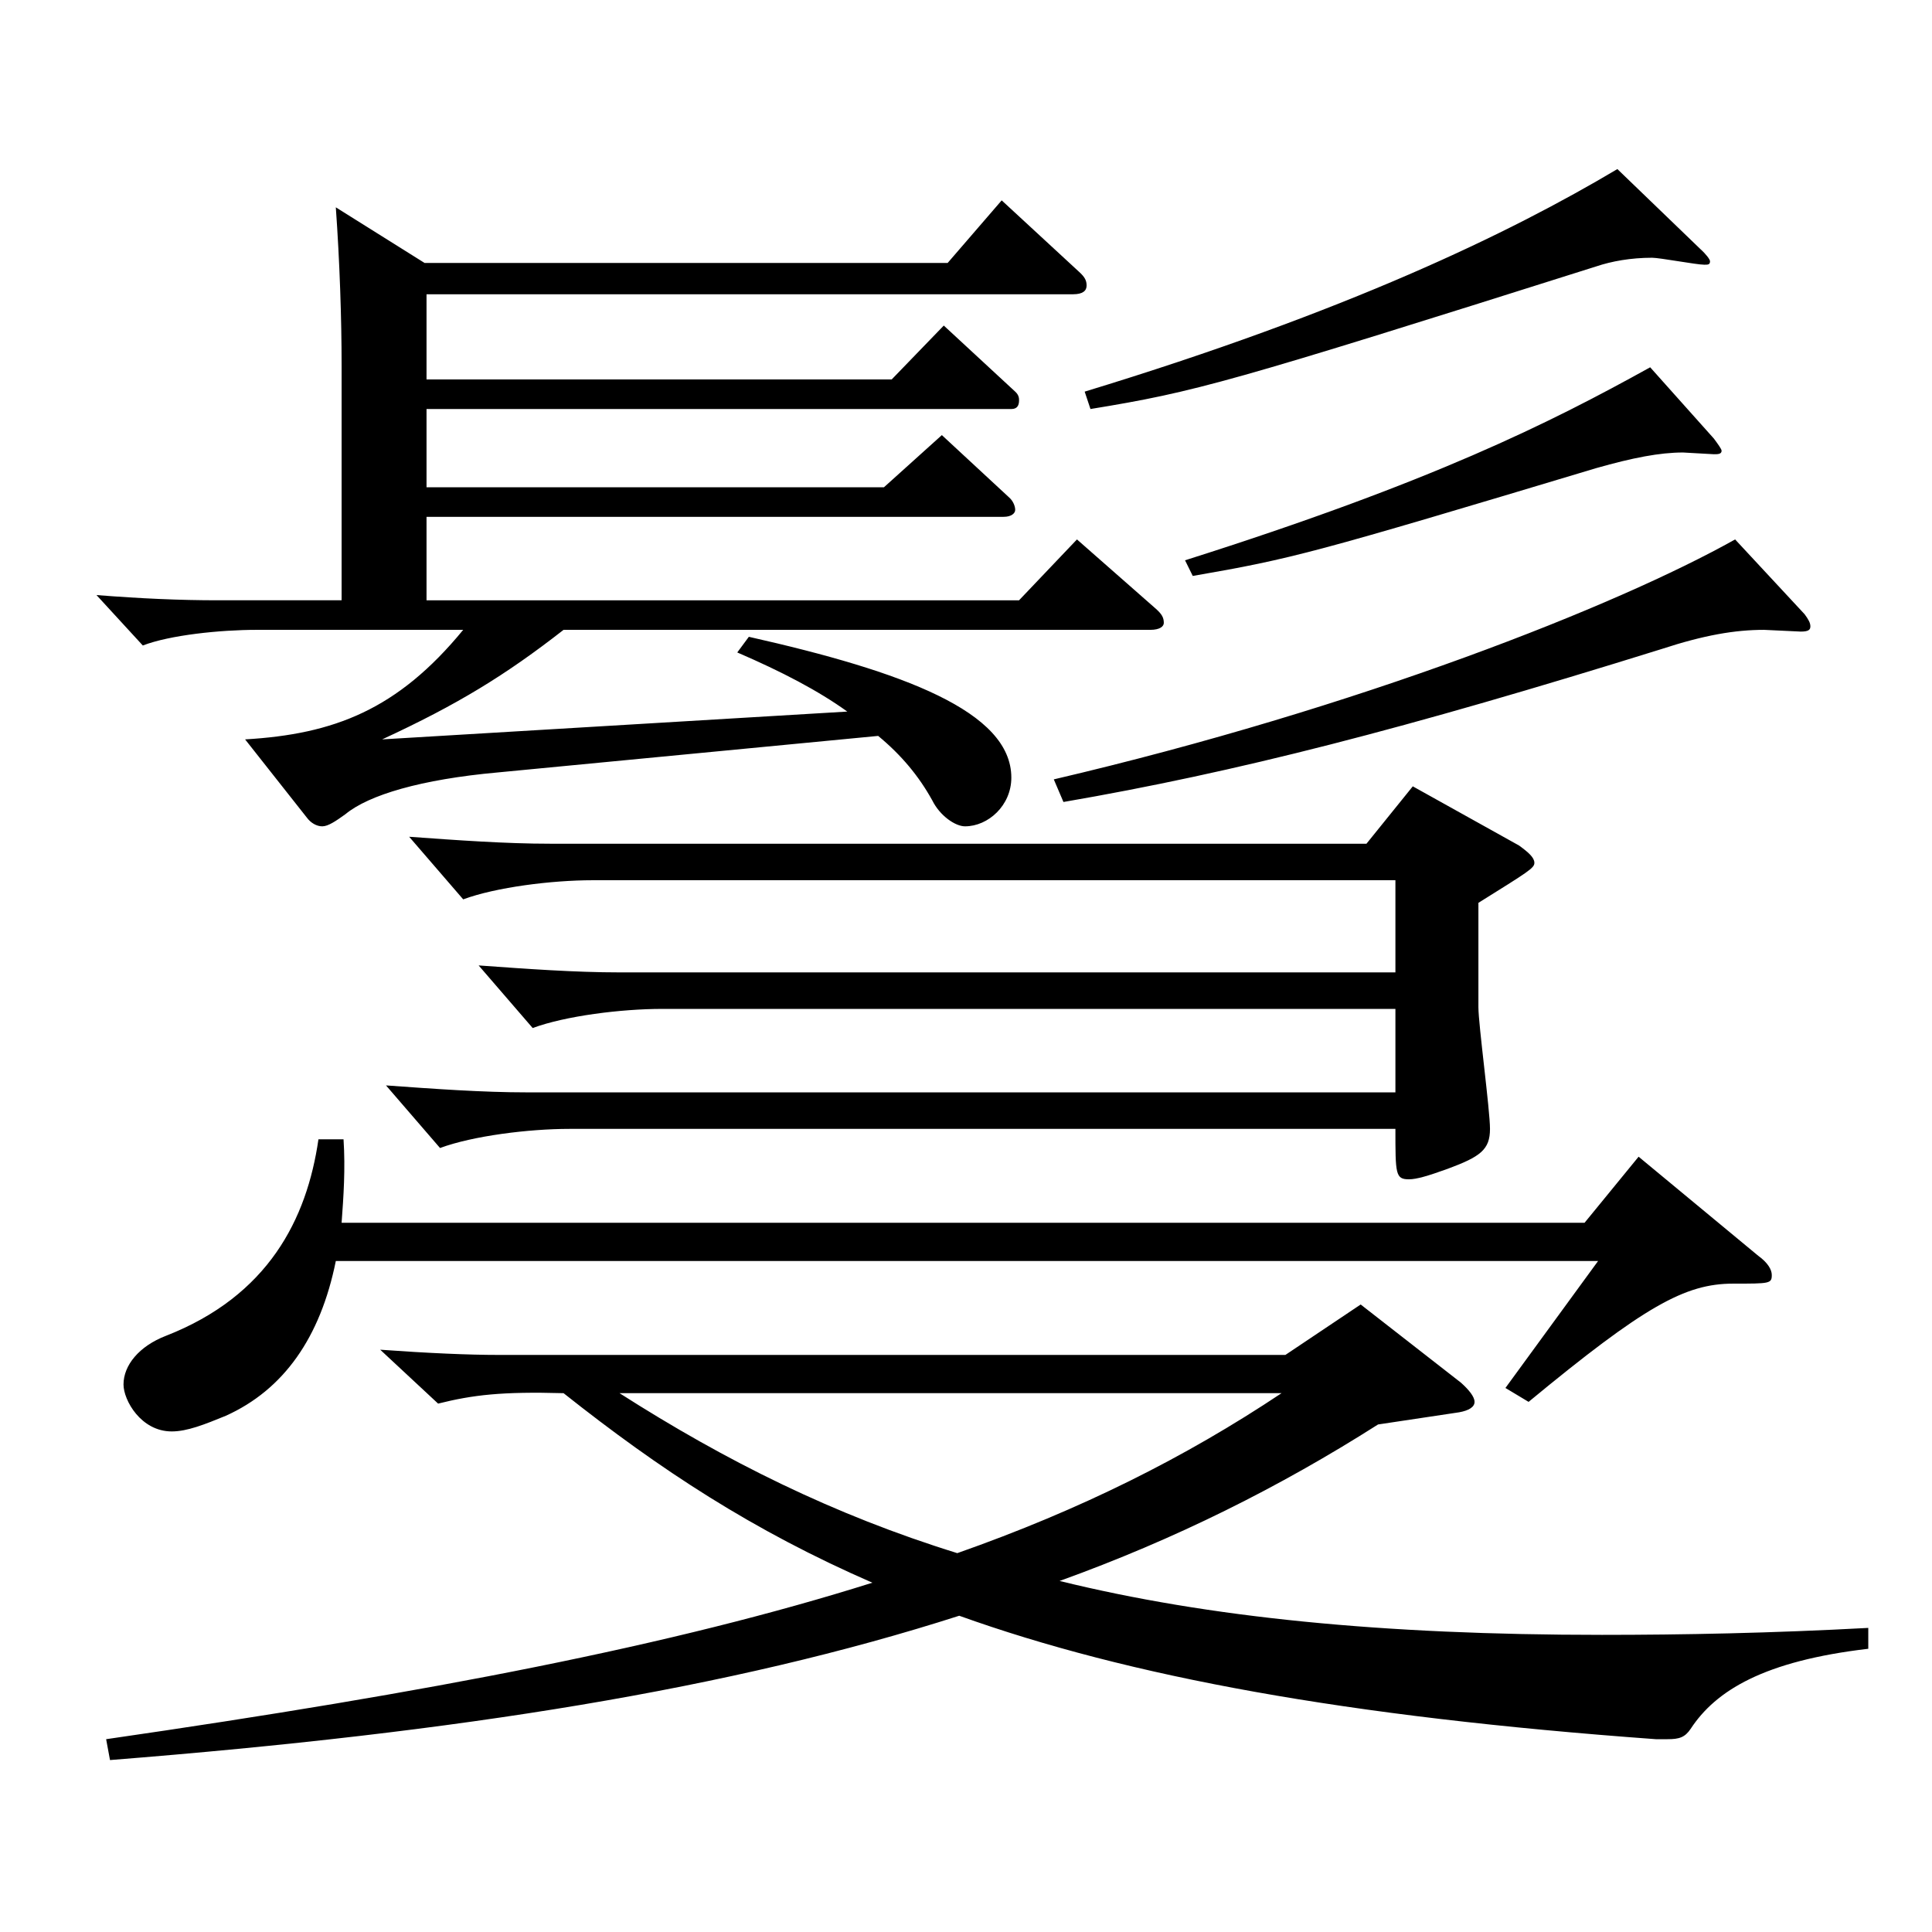 <?xml version="1.0" encoding="utf-8"?>
<!-- Generator: Adobe Illustrator 16.0.0, SVG Export Plug-In . SVG Version: 6.00 Build 0)  -->
<!DOCTYPE svg PUBLIC "-//W3C//DTD SVG 1.1//EN" "http://www.w3.org/Graphics/SVG/1.1/DTD/svg11.dtd">
<svg version="1.1" id="图层_1" xmlns="http://www.w3.org/2000/svg" xmlns:xlink="http://www.w3.org/1999/xlink" x="0px" y="0px"
	 width="1000px" height="1000px" viewBox="0 0 1000 1000" enable-background="new 0 0 1000 1000" xml:space="preserve">
<path d="M219.771,136.109h270.727l27.973-32.4l39.959,36.9c2.997,2.699,3.996,4.5,3.996,7.199c0,2.7-1.998,4.5-6.993,4.5H220.771
	v44.1h240.757l26.974-27.899l36.962,34.2c1.998,1.8,1.998,3.6,1.998,4.499c0,2.7-0.999,4.5-3.996,4.5H220.771v40.5h236.761
	l29.971-27l34.964,32.4c1.998,1.8,2.997,4.5,2.997,6.3s-1.998,3.6-5.993,3.6H220.771v43.2h306.69l29.97-31.5l40.959,36
	c2.997,2.7,3.996,4.5,3.996,7.199c0,1.801-1.998,3.601-6.993,3.601H291.699c-29.97,23.399-54.945,38.699-93.905,56.699
	l240.757-14.399c-14.984-10.8-33.966-20.7-56.942-30.6l5.994-8.101c79.919,18,135.862,38.7,135.862,72.899
	c0,14.4-11.987,25.2-23.976,25.2c-4.995,0-12.986-5.4-16.982-13.5c-6.993-12.6-15.984-23.399-27.972-33.3l-196.802,18.9
	c-39.96,3.6-66.933,11.699-78.921,21.6c-4.995,3.6-8.991,6.3-11.987,6.3c-2.997,0-5.994-1.8-7.992-4.5l-31.968-40.5
	c45.953-2.7,78.92-15.3,112.886-56.699H132.859c-18.981,0-44.955,2.7-58.941,8.1l-23.976-26.1c22.977,1.8,42.957,2.7,62.937,2.7
	h63.936V189.209c0-24.3-0.999-54-2.997-81.899L219.771,136.109z M857.129,900.204c-160.838-11.7-272.726-32.4-360.637-63.9
	c-117.881,37.8-257.74,60.3-439.557,74.7l-1.998-10.8c167.831-24.3,293.704-48.6,396.601-81c-61.938-27-109.89-58.499-159.839-98.1
	c-31.968-0.899-46.953,0.9-64.935,5.4l-29.97-27.899c24.975,1.8,45.953,2.699,60.938,2.699h407.589l38.961-26.1l51.947,40.5
	c3.996,3.6,6.993,7.2,6.993,9.899c0,2.7-2.997,4.5-7.992,5.4l-41.957,6.3c-50.949,32.4-104.895,59.399-164.834,81
	c76.922,18.899,166.831,27.899,280.717,27.899c41.957,0,87.911-0.9,137.861-3.6v10.8c-53.946,6.3-78.921,21.6-91.908,41.399
	c-2.996,4.5-5.993,5.4-11.987,5.4H857.129z M173.817,652.705c-7.991,39.6-26.973,66.6-56.942,80.1
	c-10.989,4.5-19.979,8.101-27.972,8.101c-15.984,0-24.975-16.2-24.975-24.3c0-9.9,7.992-19.801,21.978-25.2
	c52.946-20.7,72.927-60.3,78.921-101.699h12.986c0.999,15.3,0,29.699-0.999,43.199h643.352l27.972-34.199l61.938,51.3
	c4.995,3.6,6.993,7.199,6.993,9.899c0,4.5-0.999,4.5-19.979,4.5c-24.975,0-45.954,11.7-105.894,61.199l-11.988-7.199l47.952-65.7
	H173.817z M722.265,522.206H342.647c-20.979,0-49.949,3.601-66.933,9.9l-27.972-32.4c24.975,1.801,49.949,3.601,72.927,3.601
	h401.595v-47.7H306.684c-20.979,0-49.949,3.601-66.933,9.9l-27.972-32.4c24.975,1.801,49.95,3.601,72.927,3.601H707.28l23.976-29.7
	l54.944,30.6c4.995,3.601,7.992,6.301,7.992,9c0,2.7-2.997,4.5-28.971,20.7v54c0,9,5.994,53.1,5.994,62.999
	c0,10.8-4.995,14.4-21.979,20.7c-9.989,3.6-15.983,5.399-19.979,5.399c-6.993,0-6.993-2.699-6.993-26.1H294.696
	c-20.979,0-49.95,3.601-66.933,9.9l-27.972-32.4c24.975,1.801,49.949,3.601,72.926,3.601h449.547V522.206z M320.67,721.104
	c54.944,35.101,110.888,63,174.823,82.8c63.936-22.5,117.882-49.5,167.831-82.8H320.67z M934.052,317.908
	c1.998,2.699,2.996,4.499,2.996,6.3c0,1.8-0.998,2.699-4.994,2.699l-18.981-0.899c-14.984,0-30.969,2.7-52.946,9.899
	c-132.866,41.4-220.777,63.9-309.688,79.2l-4.995-11.7c157.841-36.899,291.706-89.999,352.645-124.199L934.052,317.908z
	 M880.105,128.909c2.997,2.7,4.995,5.399,4.995,6.3c0,1.8-0.999,1.8-2.997,1.8c-3.996,0-22.977-3.6-26.973-3.6
	c-10.989,0-20.979,1.8-28.971,4.5c-190.808,60.3-206.792,64.8-261.736,73.799l-2.997-8.999
	c135.863-41.4,219.778-81.9,275.723-115.199L880.105,128.909z M887.099,227.009c1.998,2.699,3.996,5.399,3.996,6.3
	c0,1.8-1.998,1.8-3.996,1.8l-15.984-0.9c-11.987,0-25.974,2.7-44.954,8.101c-146.853,44.1-156.842,46.8-208.79,55.799l-3.995-8.1
	c127.871-40.5,188.81-71.1,240.757-99.899L887.099,227.009z"/>
</svg>
